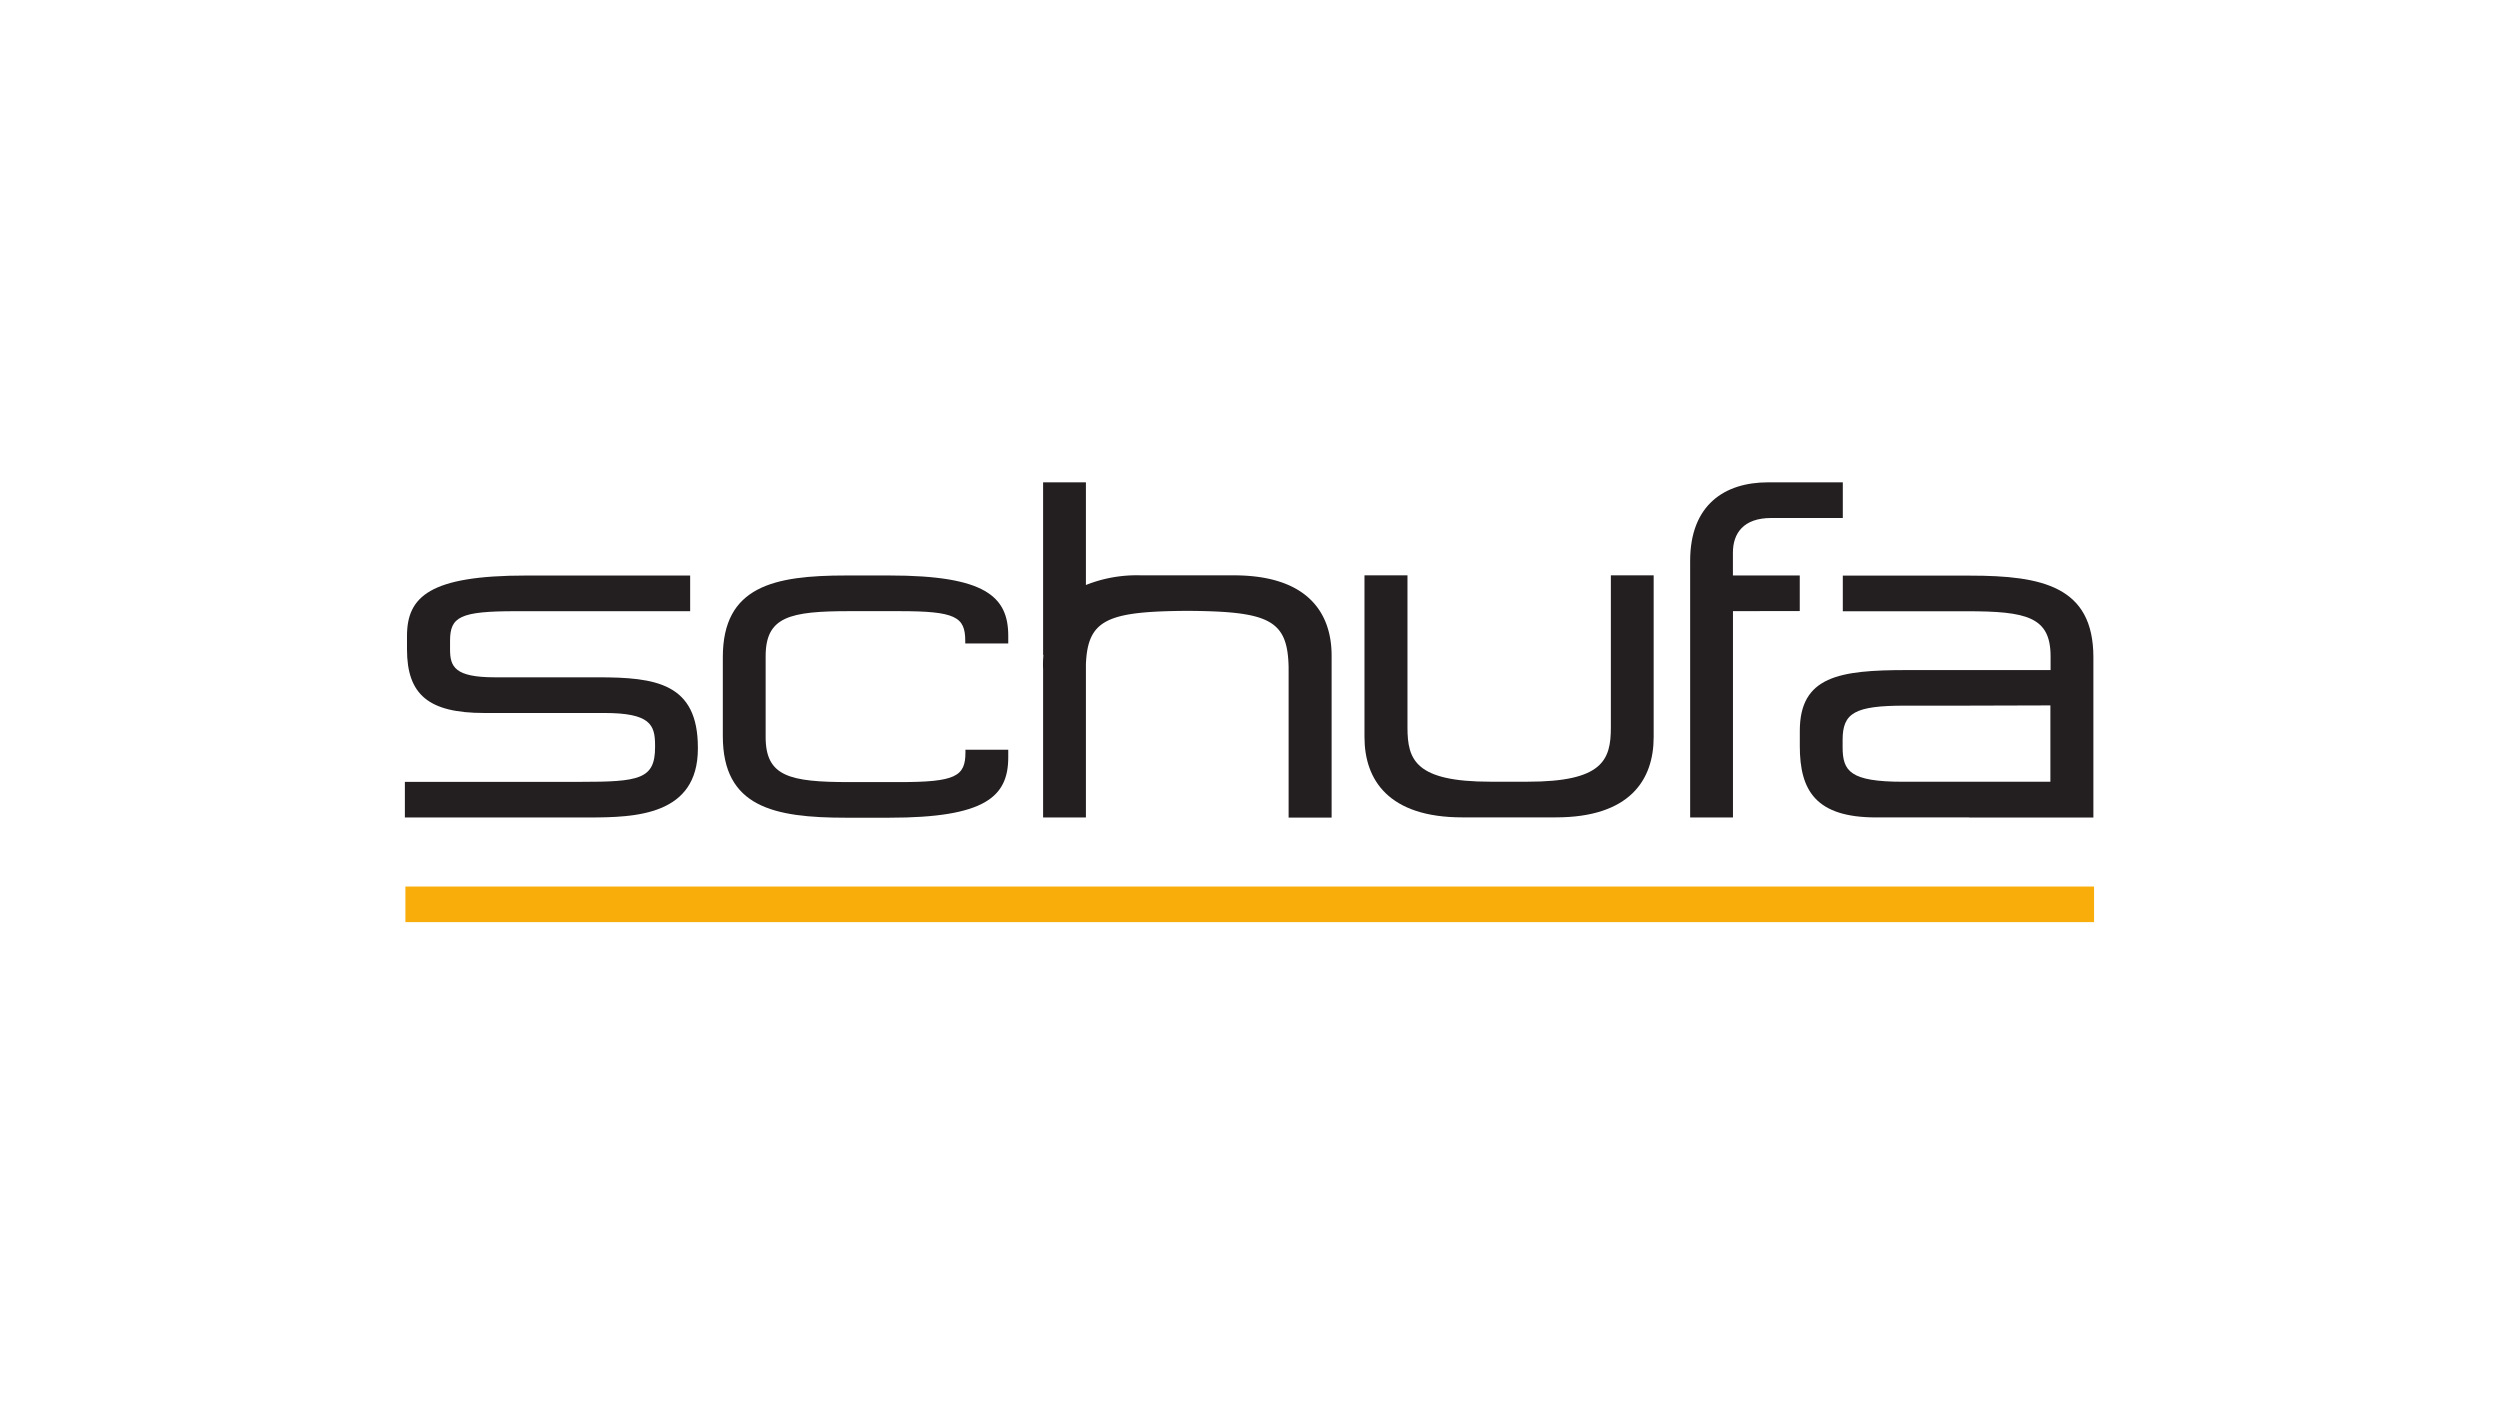 <?xml version="1.0" encoding="UTF-8"?><svg xmlns="http://www.w3.org/2000/svg" viewBox="0 0 518 291"><defs><style>.cls-1,.cls-2{fill:#231f20;}.cls-2{fill-rule:evenodd;}.cls-3{fill:#f9ad0b;}.cls-4{fill:none;}</style></defs><g id="Ebene_2" data-name="Ebene 2"><g id="schufa_logo"><g id="layer1"><g id="g7426"><path id="path7349" class="cls-1" d="M200,132.78c0-5-2.06-6.15-13.66-6.15H176.05c-12.47,0-17.41,1.16-17.41,9.34v16.75c0,8.17,4.94,9.33,17.41,9.33H179l7.38,0c11.6,0,13.66-1.17,13.66-6.15v-.56h8.87v1.58c0,8.19-4.83,12.51-24.67,12.51l-4.49,0H175.3c-15,0-25.53-2.23-25.53-16.9V136.15c0-14.67,10.56-16.91,25.53-16.91h8.94c19.84,0,24.67,4.32,24.67,12.5v1.59H200v-.56"></path><path id="path7351" class="cls-1" d="M303,169.36c-15.3,0-20.28-7.77-20.28-16.64V119.21h8.91v31.55c0,6.73,1.68,11.21,17.21,11.21h7.71c15.5,0,17.22-4.48,17.22-11.21V119.21h8.87v33.51c0,8.87-4.94,16.64-20.28,16.64H303"></path><path id="path7353" class="cls-1" d="M83.89,162H120.2c12.24,0,15.53-.53,15.53-7.18v-.38c0-4.28-1-6.71-10.55-6.71H100.33c-11.49,0-16-3.78-16-13.16v-2.81c0-8.19,4.79-12.51,24.67-12.51H143v7.39H106.88c-11.61,0-13.63,1.16-13.63,6.15v1.78c0,3.61,1,5.77,9.32,5.77h21.3c12,0,20.73,1.21,20.73,14.57v.19c0,13.86-12.91,14.28-22.6,14.28H83.89V162"></path><path id="path7355" class="cls-1" d="M216.21,135.6l-.08.21V99.94H225v21.27a28.45,28.45,0,0,1,11.42-2h19.2c15.31,0,20.29,7.77,20.29,16.63v33.57H267V138.25c-.19-9.81-4-11.58-21-11.68-16.62.1-20.62,1.81-21,11.06v31.75h-8.87V138.67a20.89,20.89,0,0,1,.08-3.07"></path><path id="path7357" class="cls-1" d="M350.2,127V116.2c0-11.61,7.15-16.26,16.14-16.26h15.49v7.39H367c-5.77,0-7.94,3.18-7.94,7.18v4.73h13.85v7.38H359.07v42.76H350.2V127"></path><path id="path7359" class="cls-2" d="M424.84,146.16l-17.74.05H394.71c-10.41,0-12.92,1.5-12.92,7.09v1.5c0,5,1.54,7.18,12.54,7.18H405l19.84,0ZM408,169.37H388.72c-12.47,0-15.8-5.55-15.8-14.75v-3.18c0-11.32,8.2-12.6,22.16-12.6H408l16.88,0,0-2.85c0-8.18-4.94-9.34-17.37-9.34H381.83v-7.38h26.35c15,0,25.57,2.24,25.57,16.91v33.21H408"></path><path id="path7361" class="cls-3" d="M84,191.06H433.89v-7.37H84Z"></path></g></g><rect class="cls-4" width="518" height="291"></rect></g></g></svg> 
